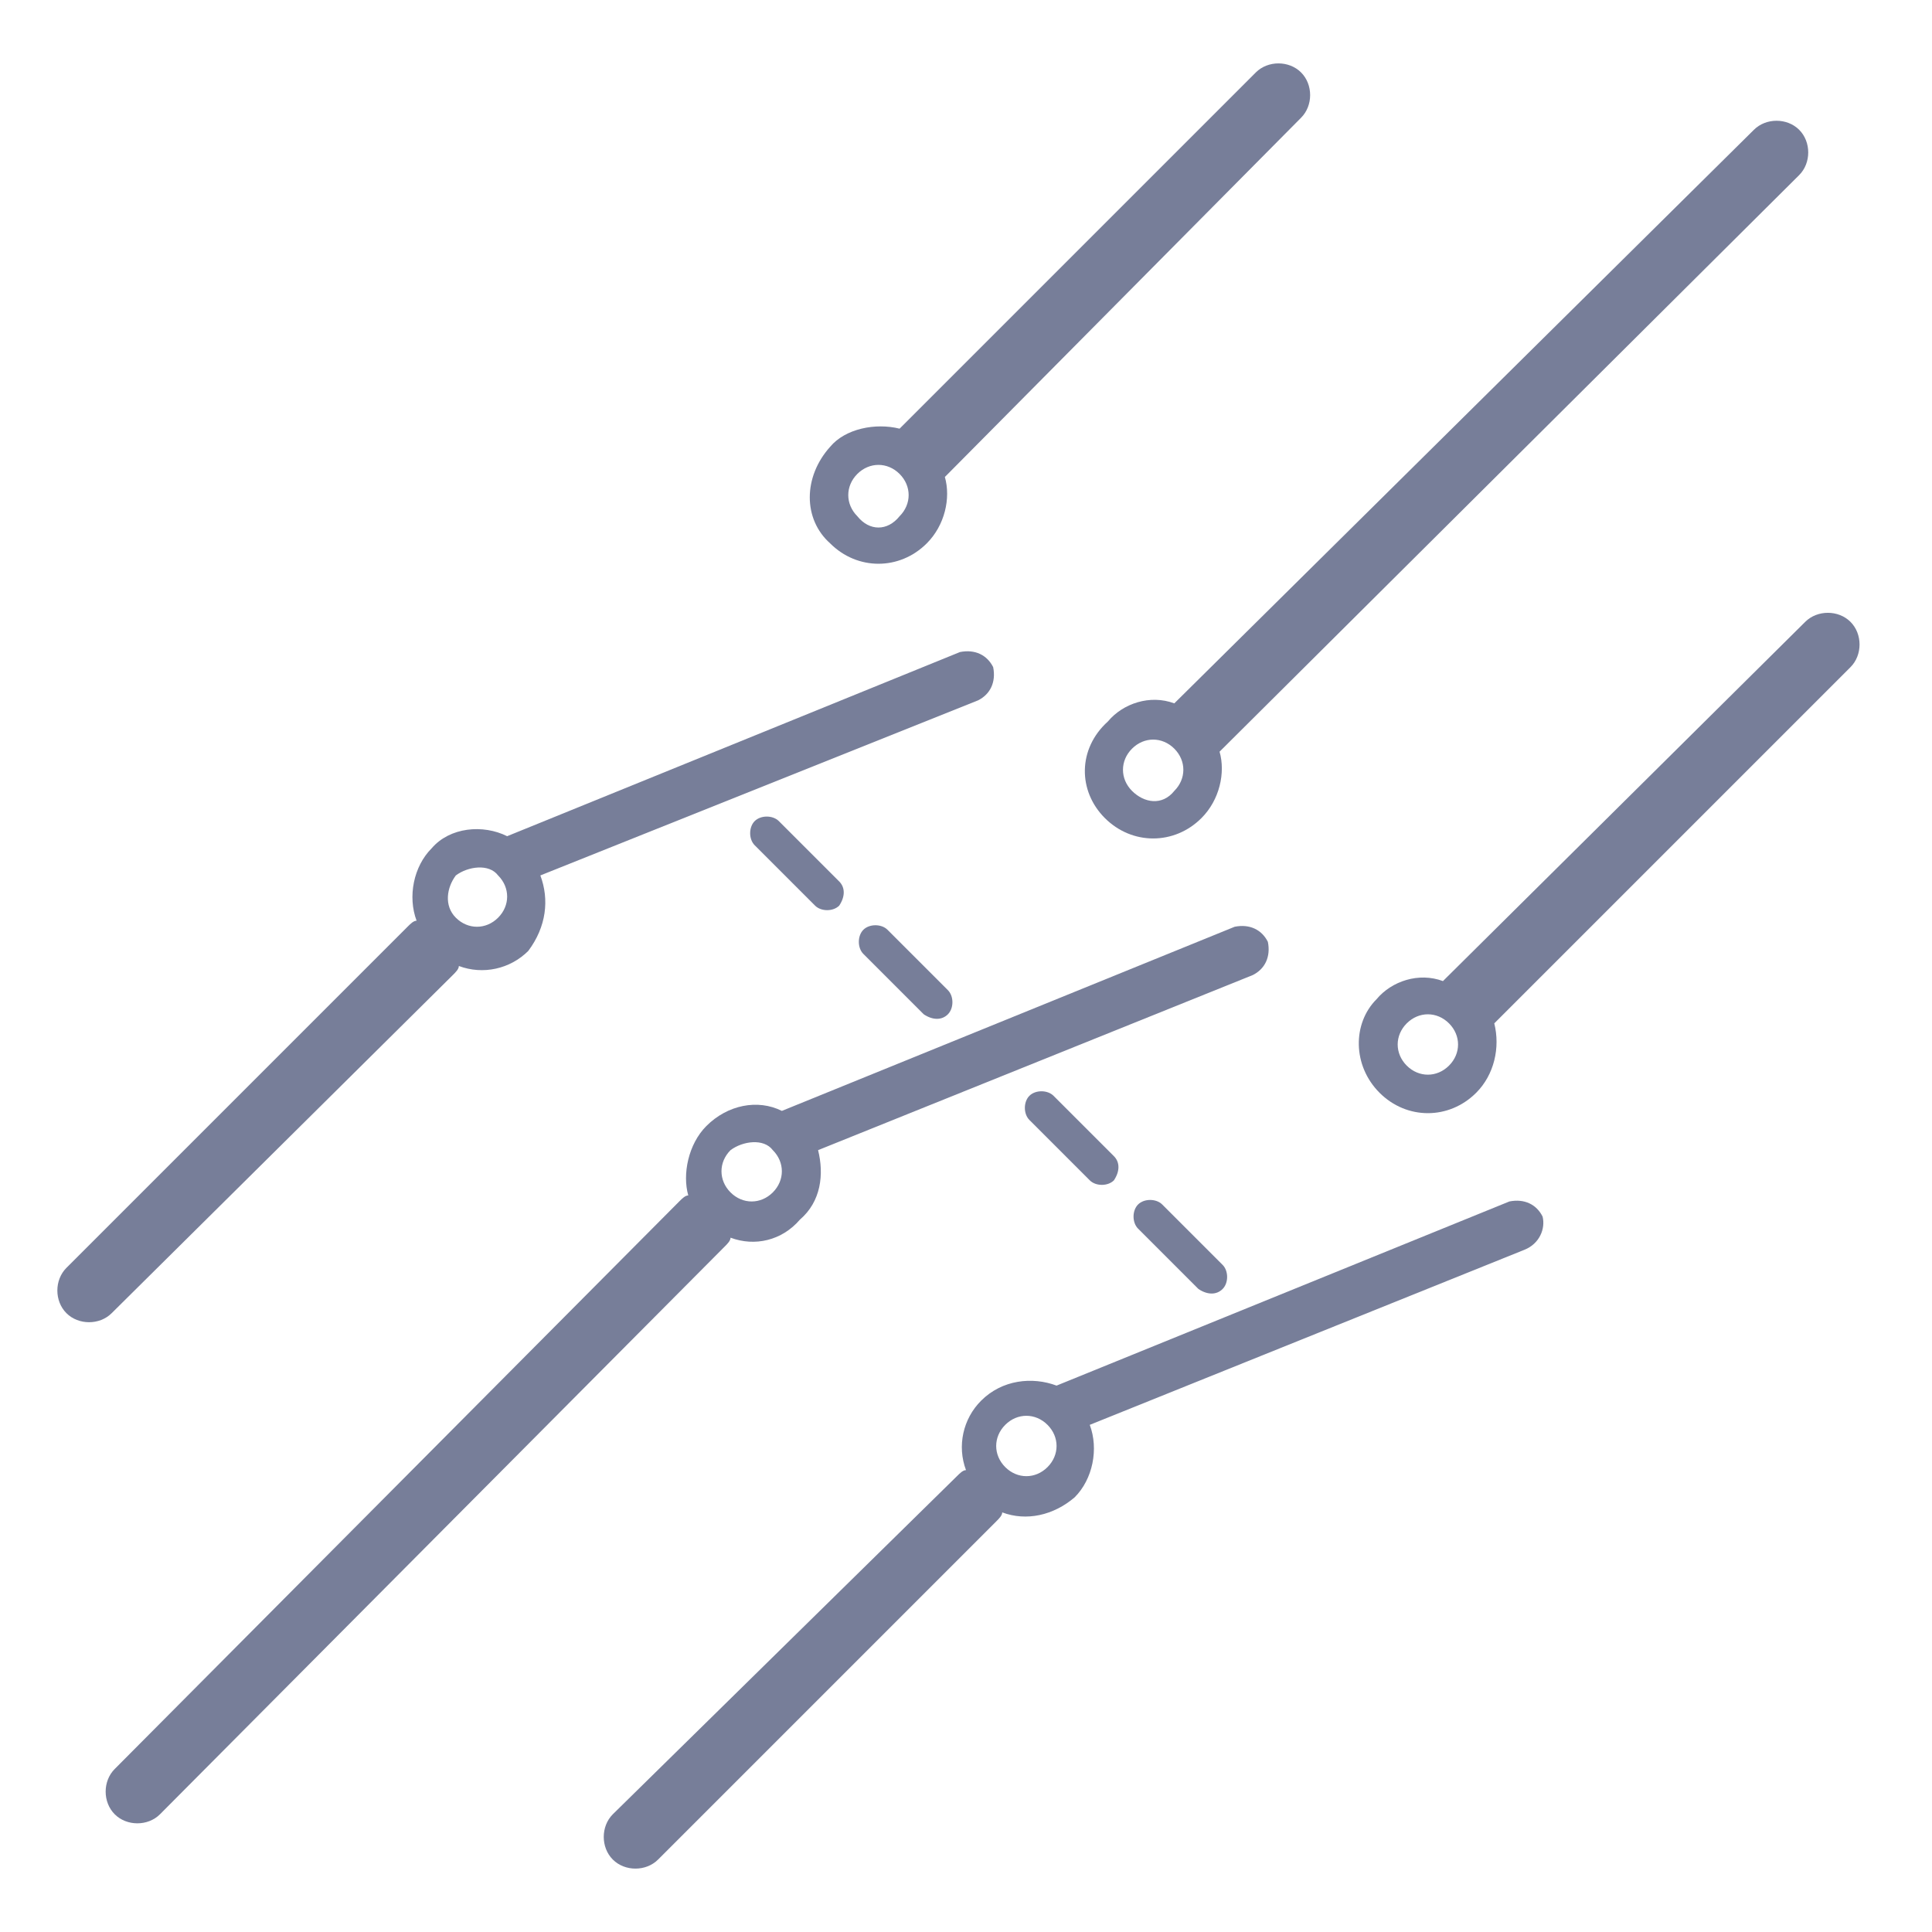<?xml version="1.0" encoding="UTF-8"?> <!-- Generator: Adobe Illustrator 24.1.1, SVG Export Plug-In . SVG Version: 6.00 Build 0) --> <svg xmlns="http://www.w3.org/2000/svg" xmlns:xlink="http://www.w3.org/1999/xlink" id="Layer_1" x="0px" y="0px" viewBox="0 0 64 64" style="enable-background:new 0 0 64 64;" xml:space="preserve"> <style type="text/css"> .st0{fill:#777E99;} </style> <g> <path class="st0" d="M51.1,40.3c-0.2-0.4-0.6-0.6-1.1-0.5l-15,6.1l0,0c-0.8-0.3-1.8-0.2-2.5,0.5c-0.6,0.6-0.8,1.5-0.5,2.3 c-0.1,0-0.2,0.1-0.3,0.2L20.3,60.1c-0.4,0.4-0.4,1.1,0,1.5c0.4,0.4,1.1,0.4,1.5,0l11.2-11.2c0.1-0.1,0.2-0.2,0.2-0.3 c0.8,0.3,1.7,0.1,2.4-0.5c0.6-0.6,0.8-1.6,0.5-2.4l14.4-5.8C51,41.2,51.2,40.7,51.1,40.3z M33.3,48.6c-0.4-0.4-0.4-1,0-1.4 c0.4-0.4,1-0.4,1.4,0s0.4,1,0,1.4C34.3,49,33.7,49,33.3,48.6z"></path> <path class="st0" d="M27.5,18c0.9,0.9,2.3,0.9,3.2,0c0.6-0.6,0.8-1.5,0.6-2.2c0,0,0,0,0.1-0.1L43.1,3.9c0.4-0.4,0.4-1.1,0-1.5 S42,2,41.6,2.4L29.8,14.2l0,0C29,14,28,14.2,27.5,14.8C26.6,15.8,26.6,17.2,27.5,18z M28.4,17.1c-0.4-0.4-0.4-1,0-1.4 c0.4-0.4,1-0.4,1.4,0c0.4,0.4,0.4,1,0,1.4C29.4,17.6,28.8,17.6,28.4,17.1z"></path> <path class="st0" d="M36.6,27.1c0.9,0.9,2.3,0.9,3.2,0c0.6-0.6,0.8-1.5,0.6-2.2l0,0L59.6,5.8c0.4-0.4,0.4-1.1,0-1.5 c-0.4-0.4-1.1-0.4-1.5,0L38.9,23.3l0,0c-0.8-0.3-1.7,0-2.2,0.6C35.7,24.8,35.7,26.2,36.6,27.1z M37.5,26.2c-0.4-0.4-0.4-1,0-1.4 c0.4-0.4,1-0.4,1.4,0c0.4,0.4,0.4,1,0,1.4C38.5,26.7,37.9,26.6,37.5,26.2z"></path> <path class="st0" d="M45.7,36.2c0.9,0.9,2.3,0.9,3.2,0c0.6-0.6,0.8-1.5,0.6-2.3l0,0l11.8-11.8c0.4-0.4,0.4-1.1,0-1.5 s-1.1-0.4-1.5,0L47.9,32.4c0,0,0,0-0.1,0.1c-0.8-0.3-1.7,0-2.2,0.6C44.8,33.9,44.8,35.3,45.7,36.2z M46.6,35.3 c-0.4-0.4-0.4-1,0-1.4s1-0.4,1.4,0c0.4,0.4,0.4,1,0,1.4S47,35.7,46.6,35.3z"></path> <path class="st0" d="M17.9,29l14.5-5.8c0.4-0.2,0.6-0.6,0.5-1.1c-0.2-0.4-0.6-0.6-1.1-0.5l-15,6.1l0,0c-0.8-0.4-1.9-0.3-2.5,0.4 c-0.6,0.6-0.8,1.6-0.5,2.4c-0.1,0-0.2,0.1-0.3,0.2L2.2,42c-0.4,0.4-0.4,1.1,0,1.5s1.1,0.4,1.5,0L15,32.3c0.1-0.1,0.2-0.2,0.2-0.3 c0.8,0.3,1.7,0.1,2.3-0.5C18.1,30.7,18.2,29.8,17.9,29z M16.5,29c0.4,0.4,0.4,1,0,1.4c-0.4,0.4-1,0.4-1.4,0c-0.4-0.4-0.3-1,0-1.4 C15.5,28.7,16.2,28.6,16.5,29z"></path> <path class="st0" d="M27.1,38.1l14.4-5.8c0.4-0.2,0.6-0.6,0.5-1.1c-0.2-0.4-0.6-0.6-1.1-0.5l-15,6.1l0,0c-0.8-0.4-1.8-0.2-2.5,0.5 c-0.6,0.6-0.8,1.6-0.6,2.3c-0.1,0-0.2,0.1-0.3,0.2L3.8,58.6c-0.4,0.4-0.4,1.1,0,1.5s1.1,0.4,1.5,0L24,41.3c0.1-0.1,0.2-0.2,0.2-0.3 c0.8,0.3,1.7,0.1,2.3-0.6C27.2,39.8,27.3,38.9,27.1,38.1z M25.6,38.1c0.4,0.4,0.4,1,0,1.4c-0.4,0.4-1,0.4-1.4,0 c-0.4-0.4-0.4-1,0-1.4C24.6,37.8,25.3,37.7,25.6,38.1z"></path> <path class="st0" d="M27.8,29.2l-2-2c-0.2-0.2-0.6-0.2-0.8,0s-0.2,0.6,0,0.8l2,2c0.2,0.2,0.6,0.2,0.8,0C28,29.7,28,29.4,27.8,29.2z "></path> <path class="st0" d="M31.4,33.6c0.2-0.2,0.2-0.6,0-0.8l-2-2c-0.2-0.2-0.6-0.2-0.8,0c-0.2,0.2-0.2,0.6,0,0.8l2,2 C30.9,33.8,31.2,33.8,31.4,33.6z"></path> <path class="st0" d="M36.9,38.3l-2-2c-0.2-0.2-0.6-0.2-0.8,0s-0.2,0.6,0,0.8l2,2c0.2,0.2,0.6,0.2,0.8,0 C37.1,38.8,37.1,38.5,36.9,38.3z"></path> <path class="st0" d="M40.5,42.7c0.2-0.2,0.2-0.6,0-0.8l-2-2c-0.2-0.2-0.6-0.2-0.8,0s-0.2,0.6,0,0.8l2,2 C40,42.9,40.3,42.9,40.5,42.7z"></path> </g> </svg> 